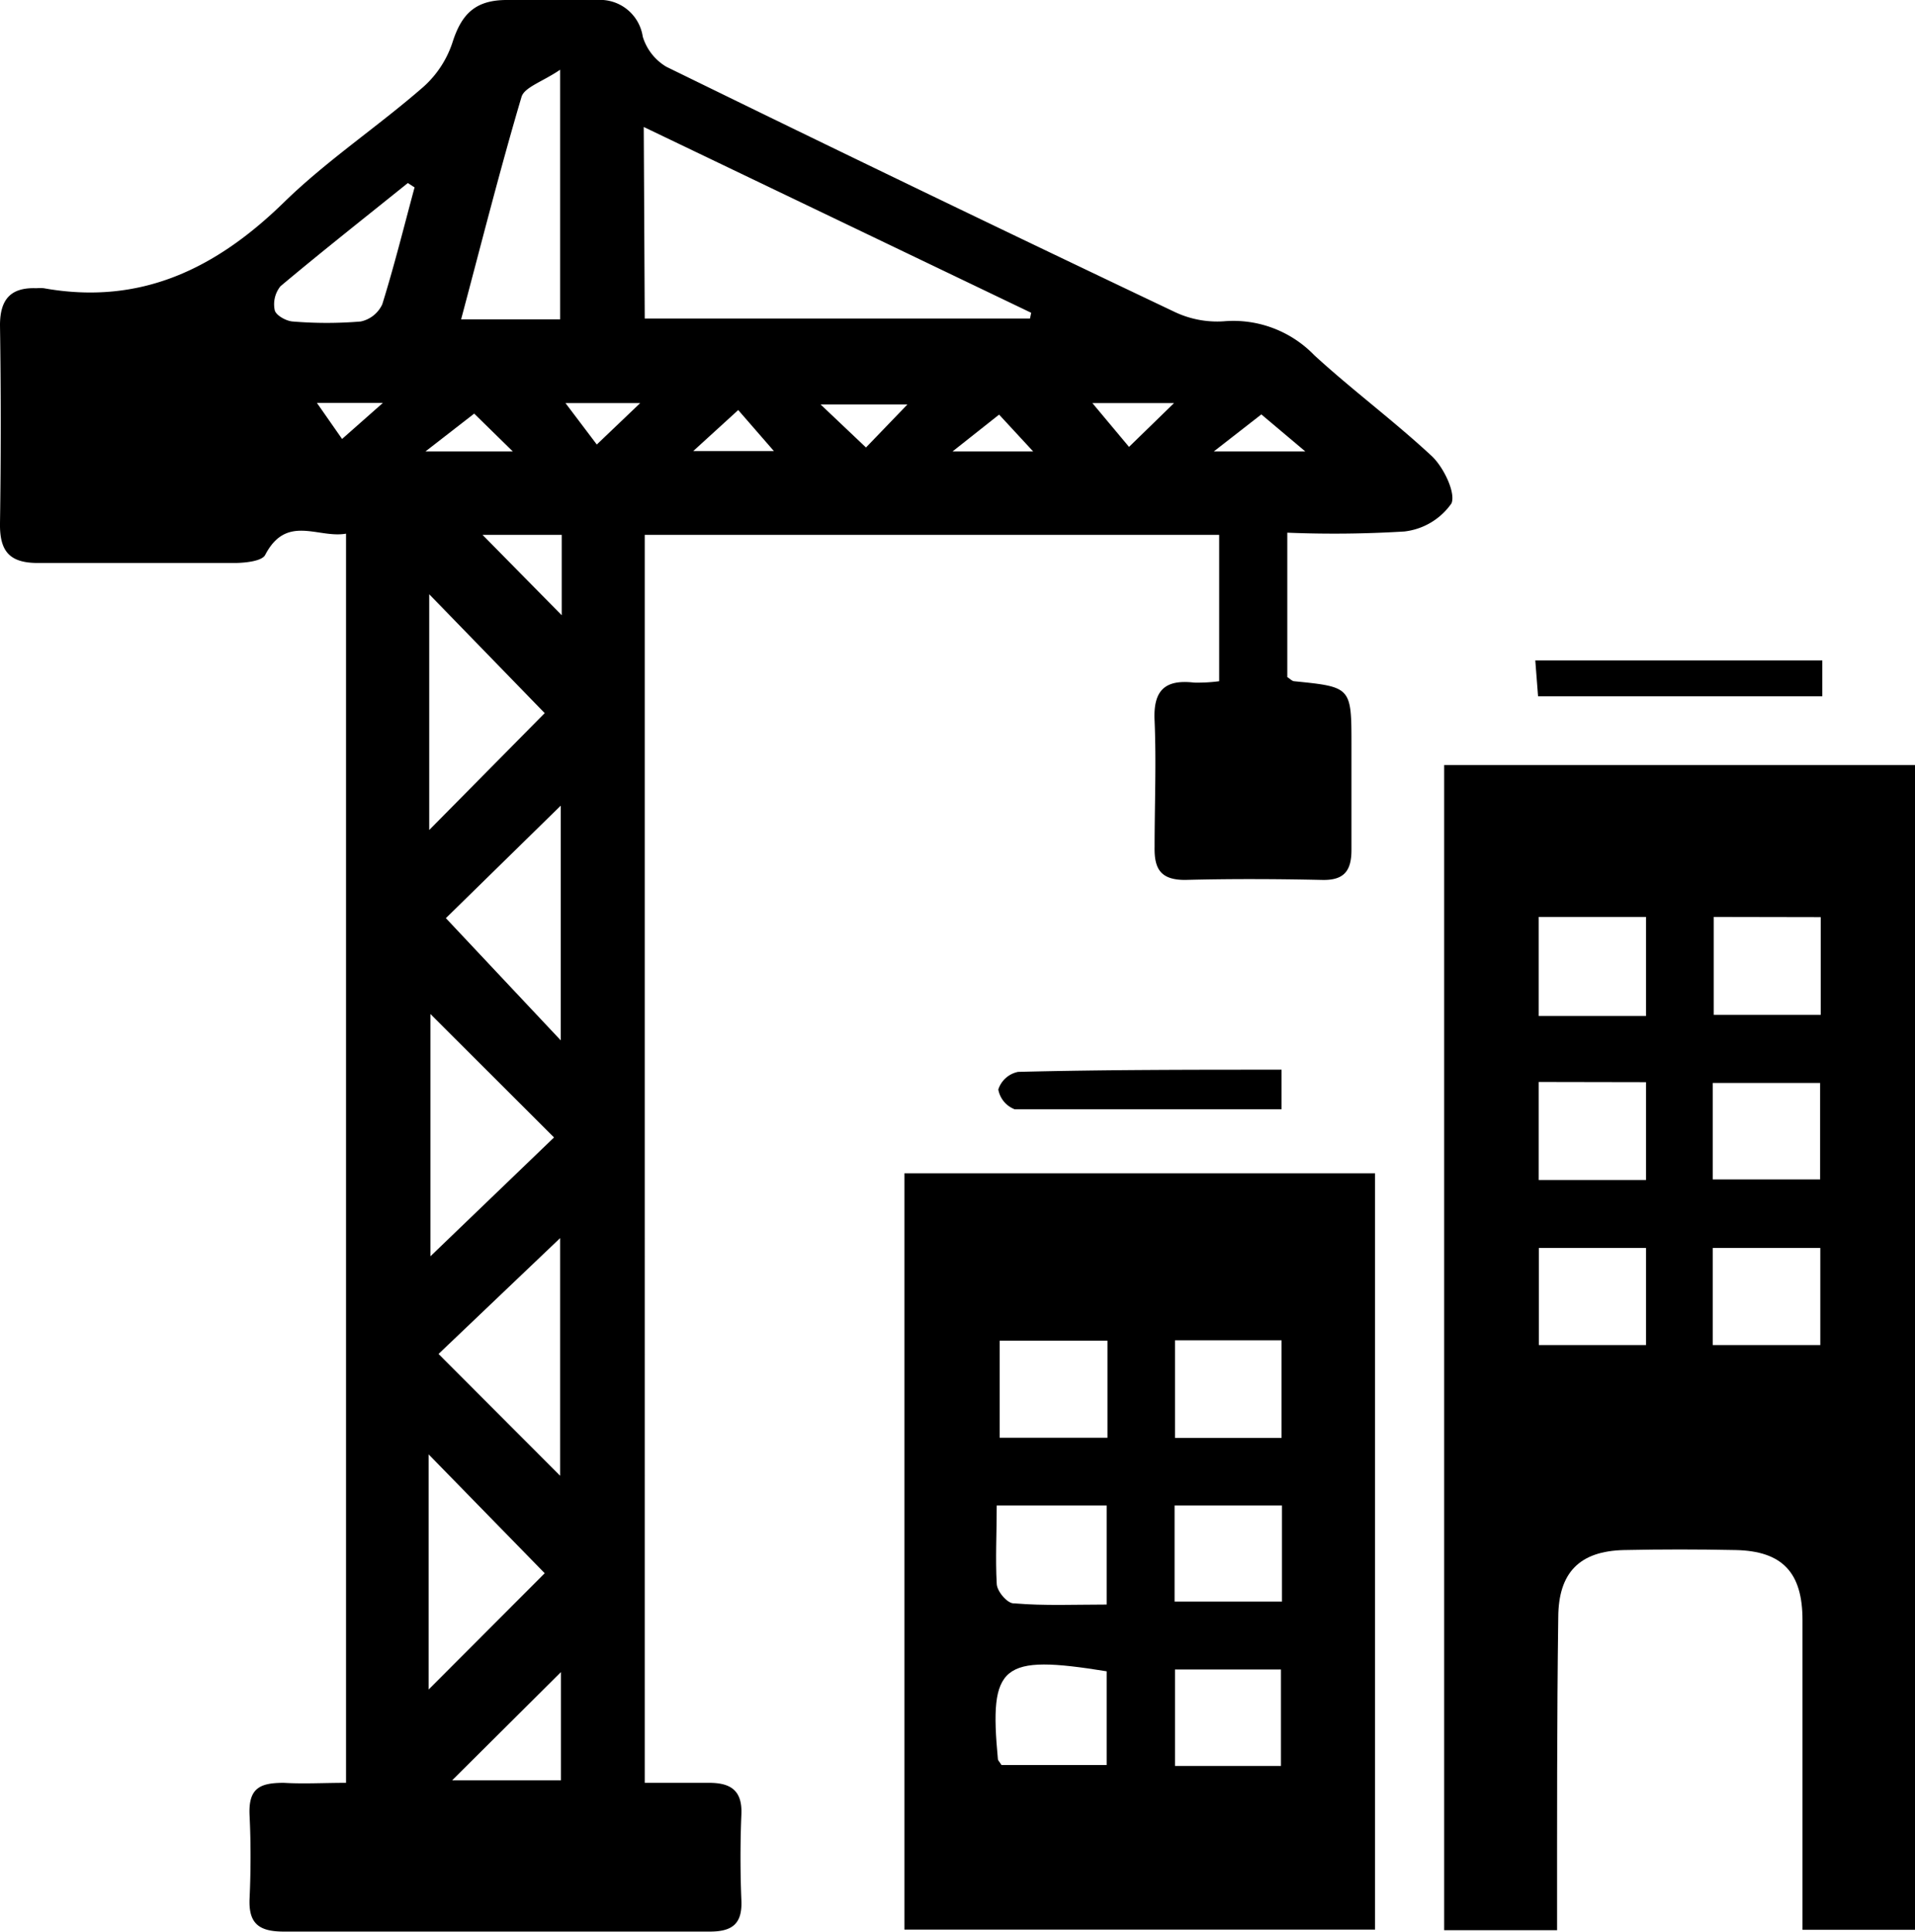 <svg xmlns="http://www.w3.org/2000/svg" viewBox="0 0 96.68 97.55"><g id="Layer_2" data-name="Layer 2"><g id="Layer_1-2" data-name="Layer 1"><path d="M61.55,34.39V27h-29V90c1.11,0,2.18,0,3.25,0s1.68.37,1.63,1.58c-.06,1.45-.06,2.91,0,4.36.05,1.2-.48,1.58-1.64,1.57-7.15,0-14.3,0-21.46,0-1.23,0-1.79-.38-1.73-1.67s.07-2.79,0-4.18S13.11,90,14.33,90c1,.06,2,0,3.14,0V26.94c-1.41.25-3-1-4.08,1.07-.16.32-1,.4-1.48.41-3.33,0-6.67,0-10,0-1.43,0-1.93-.59-1.91-2,.05-3.33.05-6.67,0-10,0-1.32.55-1.92,1.84-1.87a2.26,2.26,0,0,1,.37,0c4.9.88,8.72-1,12.16-4.37,2.17-2.11,4.72-3.8,7-5.79a5.17,5.17,0,0,0,1.5-2.33C23.32.71,24,0,25.58,0s3,0,4.55,0a2.18,2.18,0,0,1,2.32,1.85,2.67,2.67,0,0,0,1.19,1.52Q46.45,9.64,59.33,15.76a5,5,0,0,0,2.45.46,5.68,5.68,0,0,1,4.57,1.71c1.92,1.76,4,3.3,5.93,5.09.6.56,1.22,1.85,1,2.39a3.36,3.36,0,0,1-2.38,1.42,57.8,57.8,0,0,1-5.91.06v7.29c.14.09.24.2.34.21,2.9.29,2.9.29,2.9,3.24,0,1.75,0,3.51,0,5.27,0,1.05-.36,1.55-1.49,1.52-2.3-.05-4.6-.06-6.91,0-1.24,0-1.56-.56-1.54-1.66,0-2.12.09-4.25,0-6.37-.08-1.56.54-2.1,2-1.93A8.28,8.28,0,0,0,61.55,34.39Zm-29-18.31H52l.06-.29L32.5,6.41ZM21.73,51.19V63.42l6.24-6ZM27.5,36l-5.83-6v11.9Zm0,43.42-5.86-6V85.29ZM23.28,16.12h5V3.52c-.9.61-1.8.88-1.95,1.37C25.25,8.53,24.32,12.22,23.28,16.12Zm5,58.38v-12l-6.14,5.85ZM22.51,46.35l5.8,6.17V40.67ZM20.93,9.46l-.34-.22c-2.15,1.73-4.32,3.44-6.43,5.21a1.45,1.45,0,0,0-.29,1.21c.06.26.58.55.91.57a20.67,20.67,0,0,0,3.43,0,1.55,1.55,0,0,0,1.09-.87C19.91,13.4,20.4,11.42,20.93,9.46Zm7.39,74.95-5.49,5.46h5.49ZM24.36,27l4,4.06V27ZM37.27,20.7,35,22.77h4.07ZM25.89,22.79l-1.95-1.91-2.46,1.91Zm37.79-1.87-2.4,1.87H65.9ZM52.16,22.79l-1.72-1.86-2.35,1.86Zm-6.35-2.37H41.43l2.29,2.17Zm13.46-.07H55.15L57,22.56Zm-30.72,0,1.58,2.09,2.19-2.09ZM16,20.34l1.27,1.82,2.06-1.82Z"/><path d="M78.61,97.44h-5.7V38.62H96.68v58.8H91v-2c0-4.55,0-9.09,0-13.64,0-2.38-1-3.48-3.37-3.53q-2.82-.06-5.64,0c-2.25.05-3.31,1.14-3.32,3.39C78.6,86.81,78.61,92,78.61,97.44Zm7.86-37.9h5.42V54.67H86.47ZM83.1,67.9V63H77.69V67.9ZM77.68,46.29v5H83.1v-5Zm8.84,0v4.94h5.4V46.3Zm-8.84,8.33v4.95H83.1V54.63ZM86.47,67.9H91.9V63H86.47Z"/><path d="M45.66,97.41V59.23H69.42V97.41ZM55.87,81V76H50.32c0,1.43-.07,2.69,0,3.94,0,.38.53,1,.85,1C52.75,81.07,54.3,81,55.87,81Zm3.43-.15h5.42V76H59.3ZM55.91,67.68H50.47v4.9h5.44ZM50.56,89.1h5.31V84.37c-5.33-.86-5.94-.35-5.49,4.44C50.38,88.86,50.44,88.91,50.56,89.1Zm8.76-21.44v4.93H64.7V67.66Zm0,16.62v4.87h5.35V84.28Z"/><path d="M92,33.34v1.81H77.65l-.14-1.81Z"/><path d="M64.7,54v2c-4.56,0-9,0-13.47,0a1.32,1.32,0,0,1-.83-1,1.32,1.32,0,0,1,1-.89C55.75,54,60.14,54,64.7,54Z"/></g></g></svg>